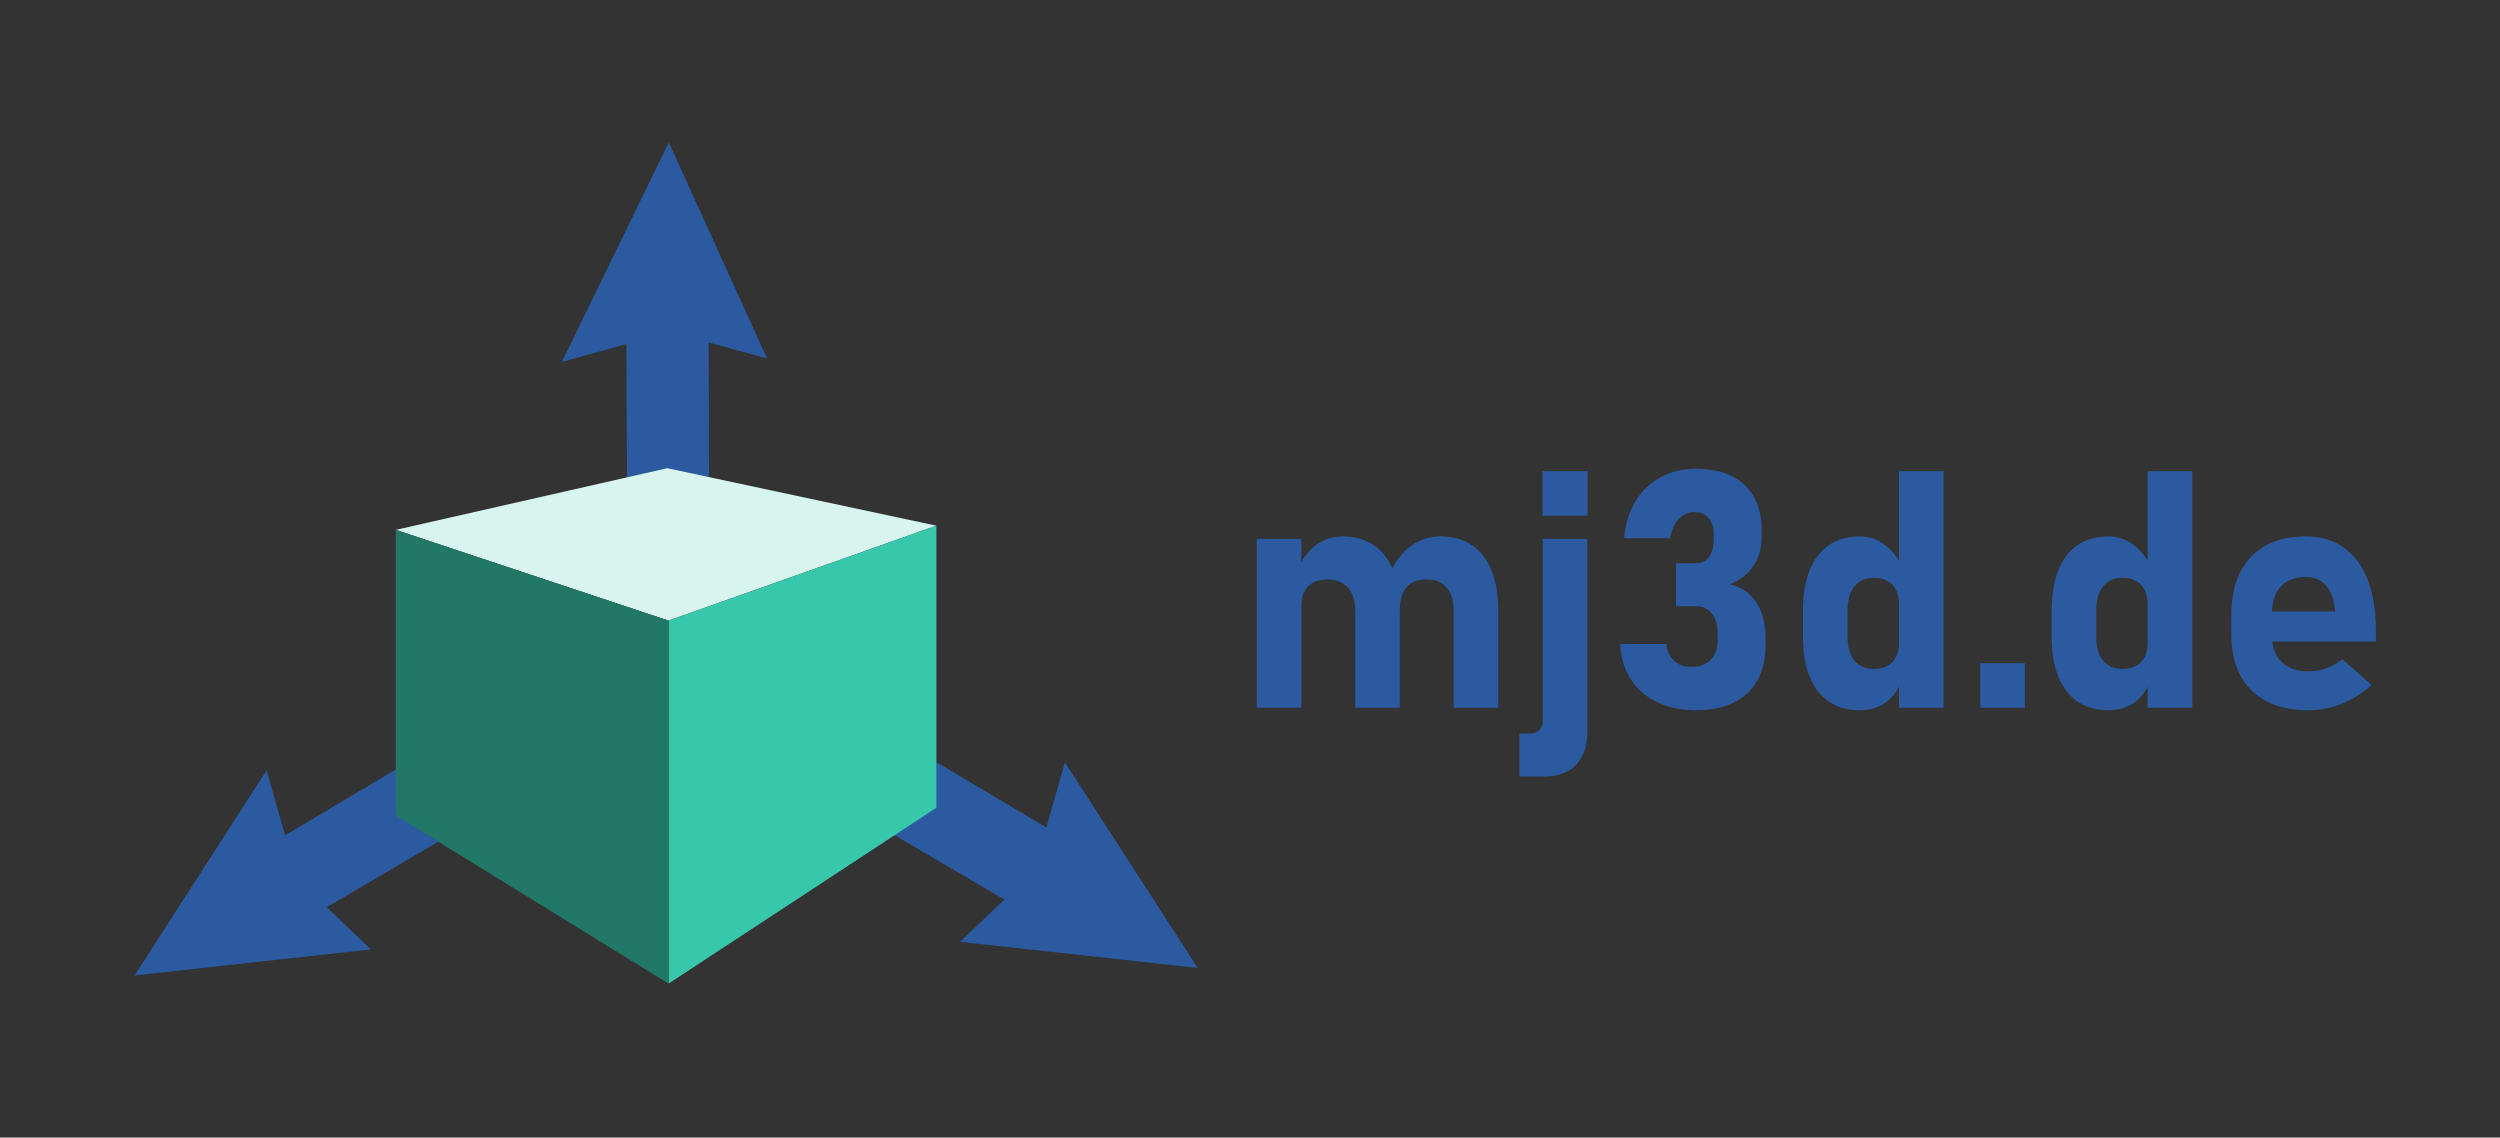 <?xml version="1.0" encoding="UTF-8" standalone="no"?>
<svg
   xmlns:dc="http://purl.org/dc/elements/1.1/"
   xmlns:cc="http://creativecommons.org/ns#"
   xmlns:rdf="http://www.w3.org/1999/02/22-rdf-syntax-ns#"
   xmlns:svg="http://www.w3.org/2000/svg"
   xmlns="http://www.w3.org/2000/svg"
   xmlns:xlink="http://www.w3.org/1999/xlink"
   xmlns:sodipodi="http://sodipodi.sourceforge.net/DTD/sodipodi-0.dtd"
   xmlns:inkscape="http://www.inkscape.org/namespaces/inkscape"
   width="800"
   height="364"
   viewBox="0 0 211.667 96.308"
   version="1.1"
   id="svg8"
   inkscape:version="1.0.2-2 (e86c870879, 2021-01-15)"
   sodipodi:docname="logo.svg"
   inkscape:export-filename="C:\Users\Manuel &amp; Brigitte\Documents\Webprojekte\mj3d_de\bilder\Logo_2.png"
   inkscape:export-xdpi="95.5914"
   inkscape:export-ydpi="95.5914">
  <rect x="0" y="0" width="211.667" height="96.308" fill="#333333" stroke="none"/>
  <defs
     id="defs2">
    <rect
       x="93.544"
       y="29.667"
       width="193.373"
       height="51.279"
       id="rect1012" />
    <linearGradient
       inkscape:collect="always"
       id="linearGradient940">
      <stop
         style="stop-color:#33f7ff;stop-opacity:1"
         offset="0"
         id="stop936" />
      <stop
         style="stop-color:#2e66bd;stop-opacity:1"
         offset="1"
         id="stop938" />
    </linearGradient>
    <inkscape:perspective
       sodipodi:type="inkscape:persp3d"
       inkscape:vp_x="-51.706208 : 79.789652 : 1"
       inkscape:vp_y="0 : 999.99998 : 0"
       inkscape:vp_z="158.2938 : 79.789652 : 1"
       inkscape:persp3d-origin="53.293796 : 30.289653 : 1"
       id="perspective849" />
    <linearGradient
       inkscape:collect="always"
       xlink:href="#linearGradient940"
       id="linearGradient885"
       x1="23.726"
       y1="36.47"
       x2="77.439"
       y2="85.514"
       gradientUnits="userSpaceOnUse" />
  </defs>
  <sodipodi:namedview
     id="base"
     pagecolor="#ffffff"
     bordercolor="#666666"
     borderopacity="1.0"
     inkscape:pageopacity="0.0"
     inkscape:pageshadow="2"
     inkscape:zoom="0.9899495"
     inkscape:cx="372.18667"
     inkscape:cy="167.40183"
     inkscape:document-units="mm"
     inkscape:current-layer="text1010"
     inkscape:document-rotation="0"
     showgrid="false"
     showguides="false"
     inkscape:window-width="1920"
     inkscape:window-height="1001"
     inkscape:window-x="-9"
     inkscape:window-y="-9"
     inkscape:window-maximized="1"
     fit-margin-top="6.2"
     units="px" />
  <g
     inkscape:label="Ebene 1"
     inkscape:groupmode="layer"
     id="layer1">
    <path
       id="path945-3"
       style="fill:#2c5aa0;fill-opacity:1;stroke:none;stroke-width:3;stroke-linecap:butt;stroke-linejoin:miter;stroke-miterlimit:4;stroke-dasharray:none;stroke-opacity:1"
       d="m 56.628,12.06 -9.058,18.58 5.468,-1.512 0.047,11.493 c 3.411,-0.611 3.411,-0.611 6.945,0.048 l -0.024,-11.668 4.936,1.345 z"
       sodipodi:nodetypes="cccccccc" />
    <path
       id="path945-3-7"
       style="fill:#2c5aa0;fill-opacity:1;stroke:none;stroke-width:3;stroke-linecap:butt;stroke-linejoin:miter;stroke-miterlimit:4;stroke-dasharray:none;stroke-opacity:1"
       d="M 101.403,81.952 90.165,64.547 88.594,70.06 78.979,64.355 c -0.109,3.89 -0.109,3.89 -3.521,6.192 l 9.582,5.613 -3.752,3.582 z"
       sodipodi:nodetypes="cccccccc" />
    <path
       id="path945-3-7-5"
       style="fill:#2c5aa0;fill-opacity:1;stroke:none;stroke-width:3;stroke-linecap:butt;stroke-linejoin:miter;stroke-miterlimit:4;stroke-dasharray:none;stroke-opacity:1"
       d="m 11.394,82.588 11.176,-17.359 1.563,5.498 9.562,-5.69 c 0.109,3.879 0.109,3.879 3.501,6.175 l -9.53,5.598 3.731,3.572 z"
       sodipodi:nodetypes="cccccccc" />
    <g
       aria-label="mj3d.de"
       transform="translate(10.931,4.328)"
       id="text1010"
       style="font-style:normal;font-weight:normal;font-size:10.583px;line-height:1.25;font-family:sans-serif;white-space:pre;shape-inside:url(#rect1012);fill:#2c5aa0;fill-opacity:1;stroke:none">
      <path
         d="m 112.148,47.346 q 0,-1.254 -0.606,-1.929 -0.593,-0.689 -1.695,-0.689 -1.089,0 -1.681,0.661 -0.579,0.648 -0.579,1.847 l -0.703,-3.307 q 0.675,-1.364 1.75,-2.095 1.089,-0.744 2.412,-0.744 1.543,0 2.632,0.73 1.102,0.73 1.667,2.136 0.579,1.406 0.579,3.376 v 8.268 h -3.776 z M 95.474,41.297 h 3.776 v 14.304 h -3.776 z m 8.337,6.05 q 0,-1.254 -0.62,-1.929 -0.62,-0.689 -1.75,-0.689 -1.047,0 -1.626,0.593 -0.565,0.579 -0.565,1.64 l -0.289,-3.169 q 0.634,-1.323 1.585,-2.012 0.951,-0.689 2.232,-0.689 1.516,0 2.591,0.73 1.089,0.73 1.654,2.136 0.565,1.406 0.565,3.376 v 8.268 h -3.776 z"
         style="font-style:normal;font-variant:normal;font-weight:normal;font-stretch:normal;font-size:28.222px;font-family:Bahnschrift;-inkscape-font-specification:'Bahnschrift, @wght=700,wdth=100.0';font-variant-ligatures:normal;font-variant-caps:normal;font-variant-numeric:normal;font-variant-east-asian:normal;font-variation-settings:'wdth' 100, 'wght' 700;fill:#2c5aa0;fill-opacity:1"
         id="path852" />
      <path
         d="m 117.716,57.778 h 0.882 q 0.524,0 0.799,-0.289 0.289,-0.276 0.289,-0.799 V 41.297 h 3.776 v 16.33 q 0,1.805 -0.951,2.797 -0.951,0.992 -2.673,0.992 h -2.122 z m 1.943,-22.214 h 3.831 v 3.776 h -3.831 z"
         style="font-style:normal;font-variant:normal;font-weight:normal;font-stretch:normal;font-size:28.222px;font-family:Bahnschrift;-inkscape-font-specification:'Bahnschrift, @wght=700,wdth=100.0';font-variant-ligatures:normal;font-variant-caps:normal;font-variant-numeric:normal;font-variant-east-asian:normal;font-variation-settings:'wdth' 100, 'wght' 700;fill:#2c5aa0;fill-opacity:1"
         id="path854" />
      <path
         d="m 132.667,55.807 q -1.819,0 -3.238,-0.661 -1.419,-0.661 -2.26,-1.929 -0.841,-1.268 -0.923,-3.018 v 0 h 3.9 v 0 q 0.083,0.62 0.358,1.061 0.289,0.427 0.73,0.661 0.441,0.22 1.02,0.22 1.075,0 1.654,-0.593 0.593,-0.606 0.593,-1.695 v -0.469 q 0,-1.144 -0.482,-1.764 -0.469,-0.62 -1.35,-0.62 h -1.695 v -3.638 h 1.695 q 0.717,0 1.102,-0.537 0.4,-0.551 0.4,-1.53 V 40.952 q 0,-0.923 -0.441,-1.419 -0.427,-0.51 -1.213,-0.51 -0.51,0 -0.937,0.262 -0.413,0.262 -0.703,0.758 -0.289,0.496 -0.413,1.199 v 0 h -3.886 v 0 q 0.165,-1.833 0.978,-3.156 0.827,-1.337 2.15,-2.026 1.323,-0.703 2.949,-0.703 2.66,0 4.107,1.364 1.461,1.35 1.461,3.845 v 0.606 q 0,1.392 -0.703,2.425 -0.703,1.034 -1.998,1.543 1.447,0.331 2.232,1.516 0.799,1.185 0.799,3.018 v 0.606 q 0,1.75 -0.689,2.99 -0.689,1.24 -2.012,1.888 -1.323,0.648 -3.183,0.648 z"
         style="font-style:normal;font-variant:normal;font-weight:normal;font-stretch:normal;font-size:28.222px;font-family:Bahnschrift;-inkscape-font-specification:'Bahnschrift, @wght=700,wdth=100.0';font-variant-ligatures:normal;font-variant-caps:normal;font-variant-numeric:normal;font-variant-east-asian:normal;font-variation-settings:'wdth' 100, 'wght' 700;fill:#2c5aa0;fill-opacity:1"
         id="path856" />
      <path
         d="m 149.852,35.564 h 3.776 v 20.037 h -3.776 z m -3.321,20.243 q -1.516,0 -2.604,-0.73 -1.075,-0.73 -1.64,-2.108 -0.565,-1.392 -0.565,-3.349 v -2.288 q 0,-1.971 0.565,-3.376 0.565,-1.406 1.64,-2.136 1.089,-0.73 2.604,-0.73 1.144,0 2.081,0.689 0.951,0.675 1.53,1.929 l -0.289,3.169 q 0,-0.73 -0.248,-1.24 -0.248,-0.51 -0.73,-0.772 -0.469,-0.276 -1.144,-0.276 -1.061,0 -1.654,0.73 -0.579,0.717 -0.579,2.026 v 2.274 q 0,1.282 0.579,1.984 0.593,0.703 1.654,0.703 0.675,0 1.144,-0.262 0.482,-0.262 0.73,-0.758 0.248,-0.496 0.248,-1.199 l 0.193,3.266 q -0.441,1.171 -1.35,1.819 -0.91,0.634 -2.164,0.634 z"
         style="font-style:normal;font-variant:normal;font-weight:normal;font-stretch:normal;font-size:28.222px;font-family:Bahnschrift;-inkscape-font-specification:'Bahnschrift, @wght=700,wdth=100.0';font-variant-ligatures:normal;font-variant-caps:normal;font-variant-numeric:normal;font-variant-east-asian:normal;font-variation-settings:'wdth' 100, 'wght' 700;fill:#2c5aa0;fill-opacity:1"
         id="path858" />
      <path
         d="m 156.728,51.825 h 3.776 v 3.776 h -3.776 z"
         style="font-style:normal;font-variant:normal;font-weight:normal;font-stretch:normal;font-size:28.222px;font-family:Bahnschrift;-inkscape-font-specification:'Bahnschrift, @wght=700,wdth=100.0';font-variant-ligatures:normal;font-variant-caps:normal;font-variant-numeric:normal;font-variant-east-asian:normal;font-variation-settings:'wdth' 100, 'wght' 700;fill:#2c5aa0;fill-opacity:1"
         id="path860" />
      <path
         d="m 170.908,35.564 h 3.776 v 20.037 h -3.776 z m -3.321,20.243 q -1.516,0 -2.604,-0.73 -1.075,-0.73 -1.64,-2.108 -0.565,-1.392 -0.565,-3.349 v -2.288 q 0,-1.971 0.565,-3.376 0.565,-1.406 1.64,-2.136 1.089,-0.73 2.604,-0.73 1.144,0 2.081,0.689 0.951,0.675 1.53,1.929 l -0.289,3.169 q 0,-0.73 -0.248,-1.24 -0.248,-0.51 -0.73,-0.772 -0.469,-0.276 -1.144,-0.276 -1.061,0 -1.654,0.73 -0.579,0.717 -0.579,2.026 v 2.274 q 0,1.282 0.579,1.984 0.593,0.703 1.654,0.703 0.675,0 1.144,-0.262 0.482,-0.262 0.73,-0.758 0.248,-0.496 0.248,-1.199 l 0.193,3.266 q -0.441,1.171 -1.35,1.819 -0.909,0.634 -2.164,0.634 z"
         style="font-style:normal;font-variant:normal;font-weight:normal;font-stretch:normal;font-size:28.222px;font-family:Bahnschrift;-inkscape-font-specification:'Bahnschrift, @wght=700,wdth=100.0';font-variant-ligatures:normal;font-variant-caps:normal;font-variant-numeric:normal;font-variant-east-asian:normal;font-variation-settings:'wdth' 100, 'wght' 700;fill:#2c5aa0;fill-opacity:1"
         id="path862" />
      <path
         d="m 184.537,55.807 q -2.067,0 -3.542,-0.744 -1.461,-0.758 -2.232,-2.191 -0.772,-1.447 -0.772,-3.473 v -1.612 q 0,-2.122 0.73,-3.624 0.744,-1.502 2.15,-2.288 1.419,-0.785 3.418,-0.785 1.874,0 3.211,0.937 1.337,0.937 2.026,2.729 0.703,1.778 0.703,4.299 v 0.937 h -9.784 v -2.549 h 6.339 l -0.041,-0.331 q -0.152,-1.24 -0.785,-1.915 -0.62,-0.675 -1.667,-0.675 -1.364,0 -2.122,0.813 -0.744,0.813 -0.744,2.301 v 1.819 q 0,1.461 0.813,2.26 0.827,0.799 2.301,0.799 0.758,0 1.502,-0.262 0.744,-0.276 1.35,-0.772 v 0 l 2.467,2.191 v 0 q -1.116,1.02 -2.508,1.585 -1.392,0.551 -2.811,0.551 z"
         style="font-style:normal;font-variant:normal;font-weight:normal;font-stretch:normal;font-size:28.222px;font-family:Bahnschrift;-inkscape-font-specification:'Bahnschrift, @wght=700,wdth=100.0';font-variant-ligatures:normal;font-variant-caps:normal;font-variant-numeric:normal;font-variant-east-asian:normal;font-variation-settings:'wdth' 100, 'wght' 700;fill:#2c5aa0;fill-opacity:1"
         id="path864" />
    </g>
  </g>
  <g
     inkscape:groupmode="layer"
     id="layer2"
     inkscape:label="Ebene 2">
    <g
       sodipodi:type="inkscape:box3d"
       id="g851"
       style="fill:none;fill-opacity:1;stroke:url(#linearGradient885);stroke-width:3;stroke-miterlimit:4;stroke-dasharray:none;stroke-opacity:1"
       inkscape:perspectiveID="#perspective849"
       inkscape:corner0="0.23214328 : 0.014577559 : 0 : 1"
       inkscape:corner7="-0.030566217 : -0.015219377 : 0.27821479 : 1">
      <path
         sodipodi:type="inkscape:box3dside"
         id="path863"
         style="fill:none;fill-opacity:1;fill-rule:evenodd;stroke:none;stroke-width:3;stroke-linejoin:round;stroke-miterlimit:4;stroke-dasharray:none;stroke-opacity:1"
         inkscape:box3dsidetype="11"
         d="m 56.497,39.641 22.784,4.869 V 68.392 L 56.497,59.369 Z"
         points="79.28,44.509 79.28,68.392 56.497,59.369 56.497,39.641 " />
      <path
         sodipodi:type="inkscape:box3dside"
         id="path853"
         style="fill:none;fill-opacity:1;fill-rule:evenodd;stroke:none;stroke-width:3;stroke-linejoin:round;stroke-miterlimit:4;stroke-dasharray:none;stroke-opacity:1"
         inkscape:box3dsidetype="6"
         d="m 33.511,44.862 v 24.183 l 22.986,-9.675 V 39.641 Z"
         points="33.511,69.045 56.497,59.369 56.497,39.641 33.511,44.862 " />
      <path
         sodipodi:type="inkscape:box3dside"
         id="path861"
         style="fill:none;fill-opacity:1;fill-rule:evenodd;stroke:none;stroke-width:3;stroke-linejoin:round;stroke-miterlimit:4;stroke-dasharray:none;stroke-opacity:1"
         inkscape:box3dsidetype="13"
         d="M 33.511,69.045 56.604,83.279 79.28,68.392 56.497,59.369 Z"
         points="56.604,83.279 79.28,68.392 56.497,59.369 33.511,69.045 " />
      <path
         sodipodi:type="inkscape:box3dside"
         id="path855"
         style="fill:#d7f4ee;fill-opacity:1;fill-rule:evenodd;stroke:none;stroke-width:3;stroke-linejoin:round;stroke-miterlimit:4;stroke-dasharray:none;stroke-opacity:1"
         inkscape:box3dsidetype="5"
         d="M 33.511,44.862 56.604,52.542 79.28,44.509 56.497,39.641 Z"
         points="56.604,52.542 79.28,44.509 56.497,39.641 33.511,44.862 " />
      <path
         sodipodi:type="inkscape:box3dside"
         id="path859"
         style="fill:#37c8ab;fill-opacity:1;fill-rule:evenodd;stroke:none;stroke-width:3;stroke-linejoin:round;stroke-miterlimit:4;stroke-dasharray:none;stroke-opacity:1"
         inkscape:box3dsidetype="14"
         d="M 56.604,52.542 V 83.279 L 79.28,68.392 V 44.509 Z"
         points="56.604,83.279 79.28,68.392 79.28,44.509 56.604,52.542 " />
      <path
         sodipodi:type="inkscape:box3dside"
         id="path857"
         style="fill:#217867;fill-opacity:1;fill-rule:evenodd;stroke:none;stroke-width:3;stroke-linecap:butt;stroke-linejoin:round;stroke-miterlimit:4;stroke-dasharray:none;stroke-opacity:1"
         inkscape:box3dsidetype="3"
         d="m 33.511,44.862 23.093,7.681 V 83.279 L 33.511,69.045 Z"
         points="56.604,52.542 56.604,83.279 33.511,69.045 33.511,44.862 " />
    </g>
  </g>
</svg>
